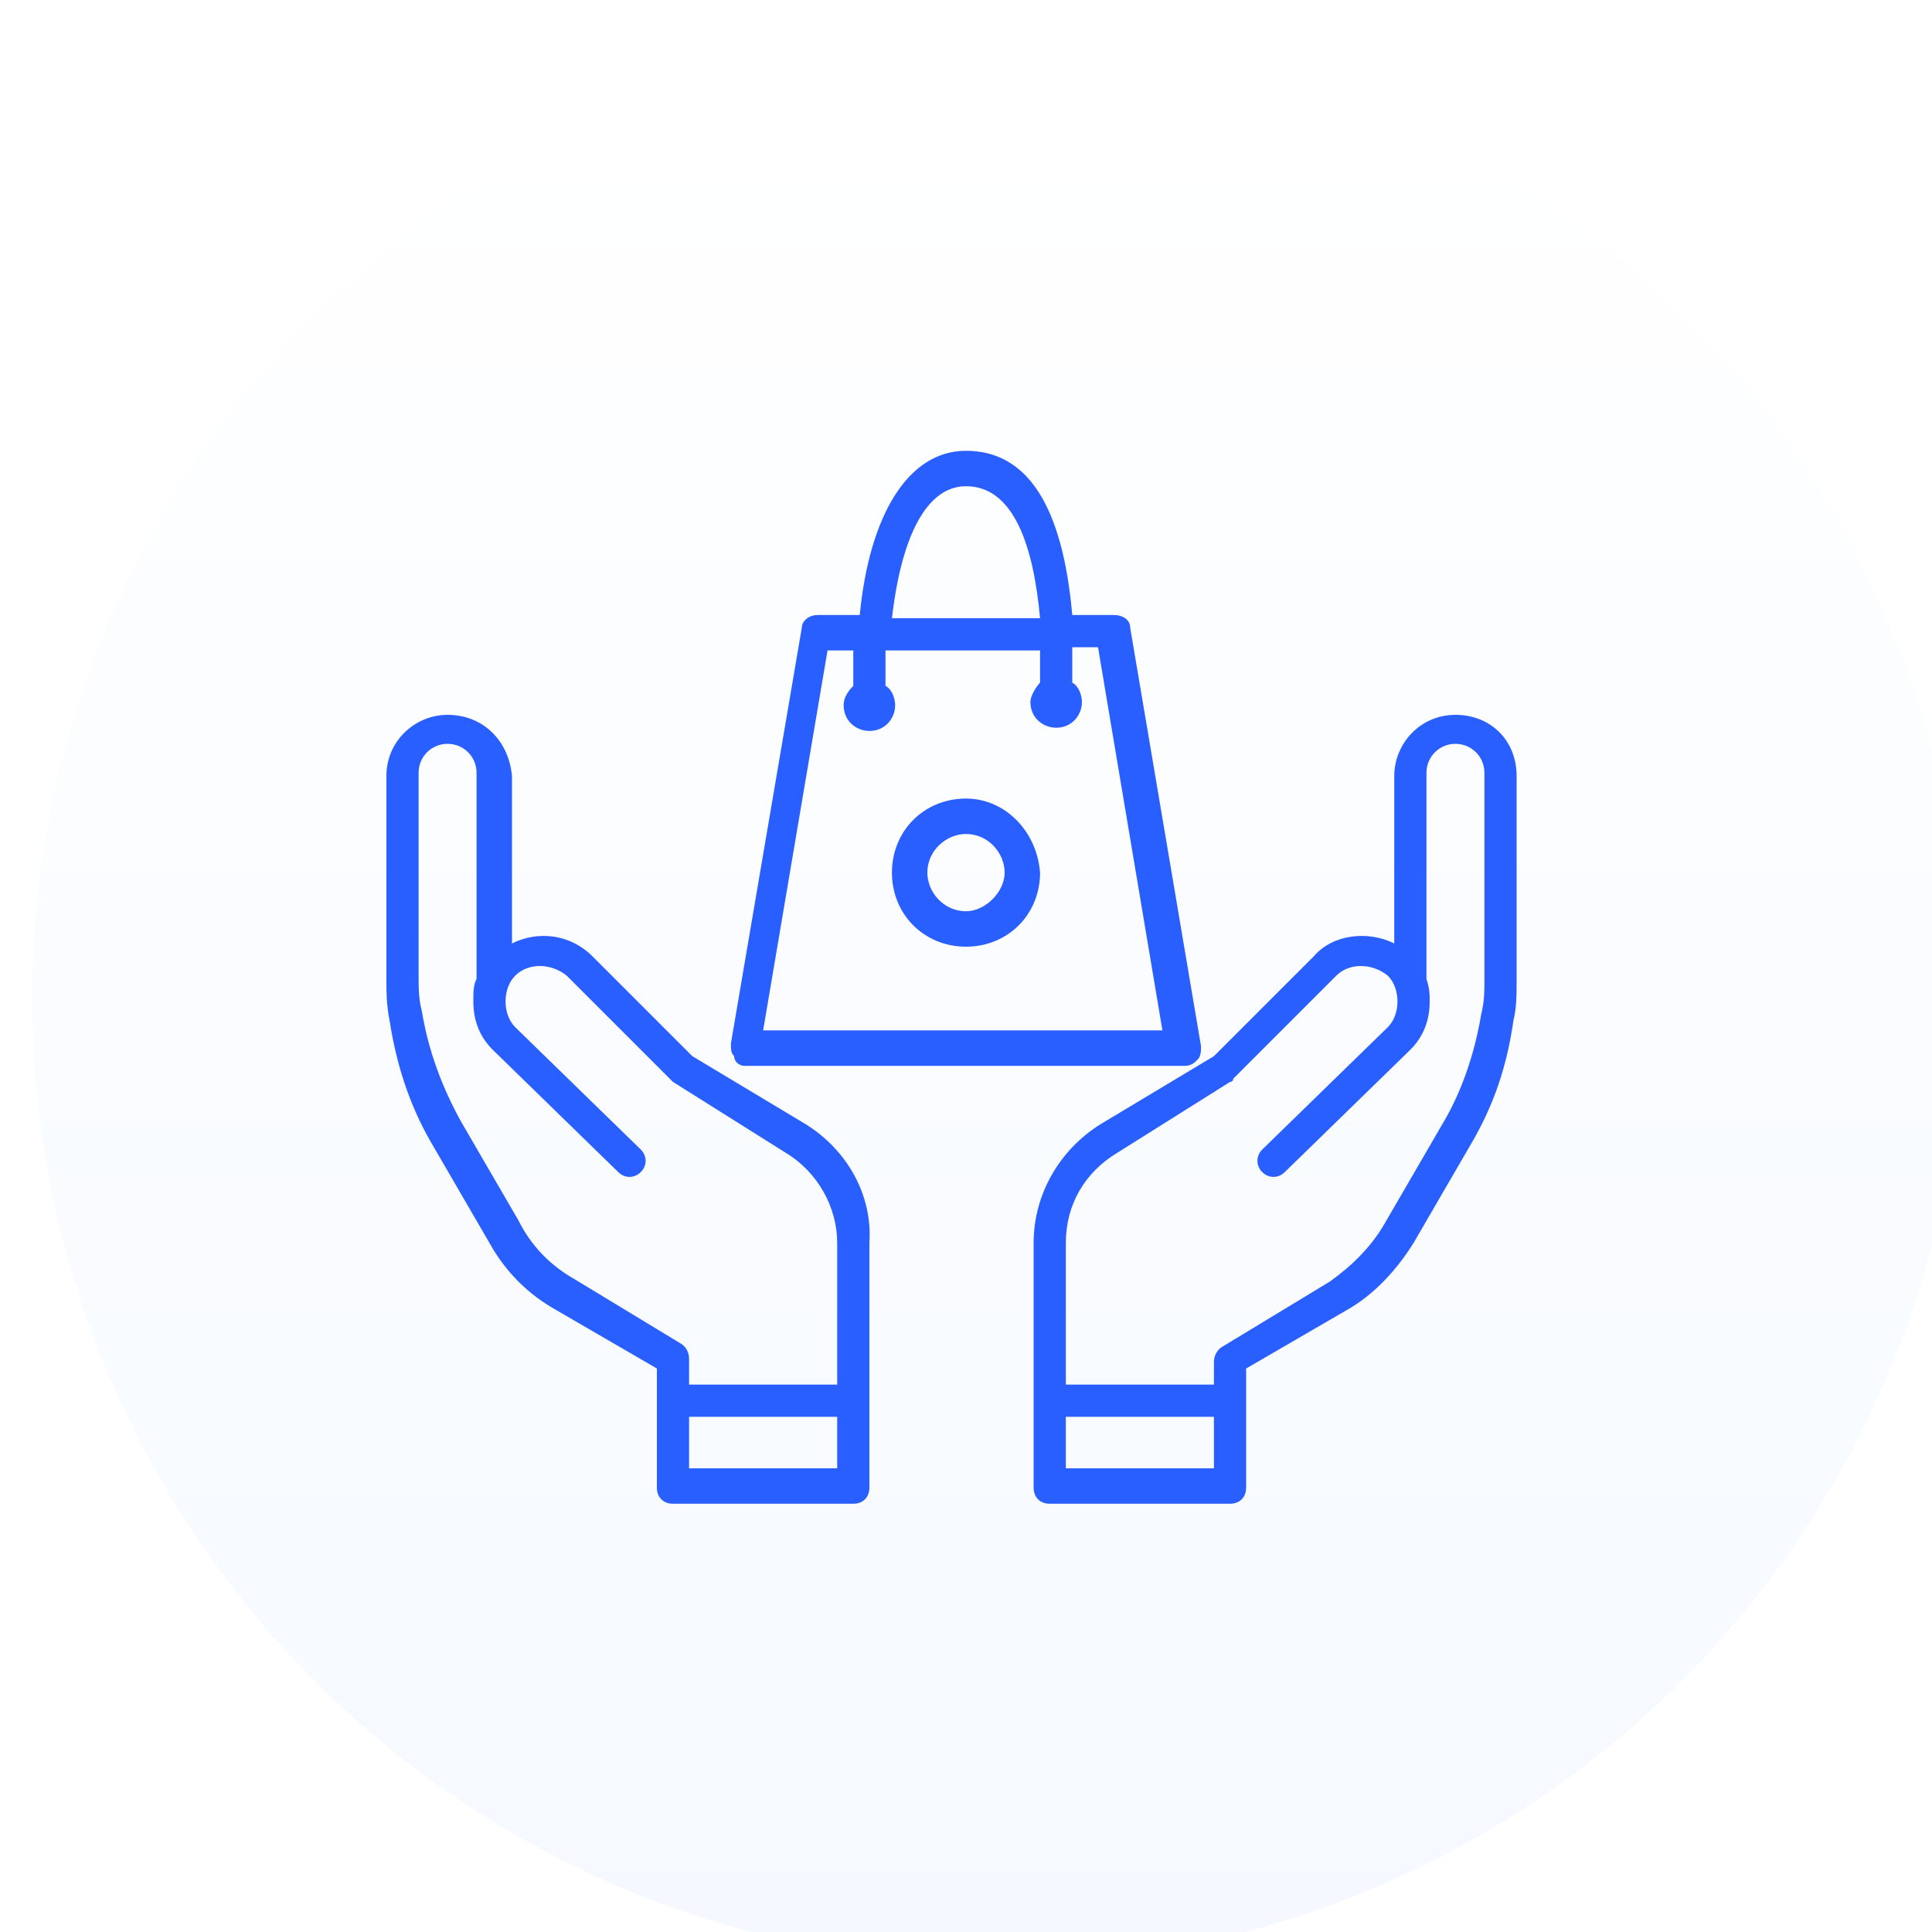 <?xml version="1.0" encoding="utf-8"?>
<svg xmlns="http://www.w3.org/2000/svg" fill="none" height="60" viewBox="0 0 60 60" width="60">
<g filter="url(#filter0_i)">
<circle cx="30" cy="30" fill="url(#paint0_linear)" r="30" transform="rotate(-180 30 30)"/>
</g>
<g clip-path="url(#clip0)">
<path d="M23.1 33.1H36.8C37 33.1 37.1 33 37.2 32.9C37.3 32.8 37.3 32.6 37.3 32.5L35.1 19.5C35.1 19.2 34.8 19.1 34.6 19.1H33.3C33 15.7 31.9 14 30 14C28.2 14 27 16 26.7 19.1H25.4C25.1 19.1 24.9 19.3 24.9 19.5L22.7 32.4C22.7 32.6 22.7 32.7 22.8 32.8C22.8 33 23 33.1 23.1 33.1ZM30 15.1C31.5 15.1 32.1 17 32.3 19.2H27.7C28 16.6 28.8 15.1 30 15.1ZM25.7 20.2H26.5C26.5 20.5 26.5 20.8 26.5 21.2C26.5 21.2 26.5 21.2 26.5 21.3C26.3 21.5 26.2 21.7 26.2 21.9C26.2 22.4 26.6 22.7 27 22.7C27.5 22.7 27.8 22.3 27.8 21.9C27.8 21.7 27.7 21.4 27.5 21.3V21.2C27.5 20.9 27.5 20.5 27.5 20.2H32.3C32.3 20.5 32.3 20.9 32.3 21.2C32.2 21.3 32 21.6 32 21.8C32 22.3 32.4 22.6 32.8 22.6C33.3 22.6 33.6 22.2 33.6 21.8C33.6 21.6 33.5 21.3 33.3 21.2V21.1C33.3 20.8 33.3 20.4 33.3 20.1H34.1L36.1 32H23.7L25.7 20.2Z" fill="#295EFF"/>
<path d="M30 24.8C28.7 24.8 27.7 25.8 27.7 27.1C27.7 28.4 28.7 29.4 30 29.4C31.3 29.4 32.3 28.4 32.3 27.1C32.2 25.8 31.2 24.8 30 24.8ZM30 28.3C29.3 28.3 28.8 27.7 28.8 27.1C28.8 26.4 29.4 25.9 30 25.9C30.7 25.9 31.2 26.5 31.2 27.1C31.2 27.7 30.6 28.3 30 28.3Z" fill="#295EFF"/>
<path d="M45.2 22.2C44.1 22.2 43.3 23.1 43.3 24.1V29.3C42.5 28.9 41.4 29 40.8 29.7L37.7 32.8L34.2 34.9C32.9 35.7 32.1 37.1 32.1 38.6V46.2C32.1 46.5 32.3 46.7 32.6 46.7H38.2C38.5 46.7 38.7 46.5 38.7 46.2V42.5L41.8 40.7C42.7 40.2 43.4 39.4 43.9 38.6L45.7 35.5C46.4 34.3 46.8 33.1 47 31.7C47.1 31.3 47.1 30.9 47.1 30.4V24.1C47.1 23 46.3 22.2 45.2 22.2ZM33.1 44H37.7V45.6H33.1V44ZM46.1 30.4C46.1 30.8 46.1 31.1 46 31.5C45.8 32.7 45.4 33.9 44.8 34.9L43 38C42.6 38.7 42 39.3 41.3 39.8L38 41.8C37.8 41.9 37.7 42.1 37.7 42.3V43H33.1V38.6C33.1 37.4 33.7 36.4 34.7 35.8L38.2 33.6C38.2 33.6 38.3 33.6 38.3 33.5L41.5 30.3C41.9 29.9 42.6 29.9 43.1 30.3C43.3 30.5 43.4 30.8 43.4 31.1C43.4 31.4 43.3 31.7 43.1 31.9L39.2 35.7C39 35.9 39 36.2 39.2 36.4C39.4 36.6 39.7 36.6 39.9 36.4L43.8 32.6C44.2 32.2 44.4 31.7 44.4 31.1C44.4 30.9 44.4 30.7 44.3 30.4V24C44.3 23.5 44.7 23.1 45.2 23.1C45.7 23.1 46.1 23.5 46.1 24V30.4Z" fill="#295EFF"/>
<path d="M25 34.9L21.5 32.8L18.4 29.7C17.7 29 16.7 28.9 15.9 29.3V24.1C15.8 23 15 22.2 13.9 22.2C12.9 22.2 12 23 12 24.1V30.4C12 30.8 12 31.2 12.1 31.7C12.3 33 12.7 34.3 13.4 35.5L15.2 38.6C15.7 39.5 16.4 40.2 17.3 40.7L20.4 42.5V46.2C20.4 46.5 20.6 46.7 20.9 46.7H26.5C26.8 46.7 27 46.5 27 46.2V38.6C27.1 37.1 26.3 35.7 25 34.9ZM21.4 44H26V45.6H21.4V44ZM26 43H21.4V42.2C21.4 42 21.3 41.8 21.1 41.7L17.8 39.7C17.1 39.3 16.5 38.7 16.1 37.9L14.3 34.8C13.7 33.7 13.3 32.6 13.1 31.4C13 31 13 30.7 13 30.3V24C13 23.5 13.4 23.1 13.9 23.1C14.4 23.1 14.8 23.5 14.8 24V30.4C14.7 30.6 14.7 30.8 14.7 31.1C14.7 31.7 14.9 32.2 15.3 32.6L19.2 36.4C19.4 36.6 19.7 36.6 19.9 36.4C20.1 36.2 20.1 35.9 19.9 35.7L16 31.9C15.8 31.7 15.7 31.4 15.7 31.1C15.7 30.8 15.8 30.5 16 30.3C16.4 29.9 17.1 29.9 17.6 30.3L20.8 33.5L20.9 33.6L24.4 35.8C25.4 36.4 26 37.5 26 38.6V43Z" fill="#295EFF"/>
</g>
<defs>
<filter color-interpolation-filters="sRGB" filterUnits="userSpaceOnUse" height="61" id="filter0_i" width="61" x="0" y="0">
<feFlood flood-opacity="0" result="BackgroundImageFix"/>
<feBlend in="SourceGraphic" in2="BackgroundImageFix" mode="normal" result="shape"/>
<feColorMatrix in="SourceAlpha" result="hardAlpha" type="matrix" values="0 0 0 0 0 0 0 0 0 0 0 0 0 0 0 0 0 0 127 0"/>
<feOffset dx="1" dy="1"/>
<feGaussianBlur stdDeviation="2"/>
<feComposite in2="hardAlpha" k2="-1" k3="1" operator="arithmetic"/>
<feColorMatrix type="matrix" values="0 0 0 0 0.063 0 0 0 0 0.165 0 0 0 0 0.263 0 0 0 0.1 0"/>
<feBlend in2="shape" mode="normal" result="effect1_innerShadow"/>
</filter>
<linearGradient gradientUnits="userSpaceOnUse" id="paint0_linear" x1="30" x2="30" y1="-4.53003e-06" y2="58.2">
<stop stop-color="#F5F9FF"/>
<stop offset="1" stop-color="white"/>
</linearGradient>
<clipPath id="clip0">
<rect fill="white" height="32.7" transform="translate(12 14)" width="35.1"/>
</clipPath>
</defs>
</svg>